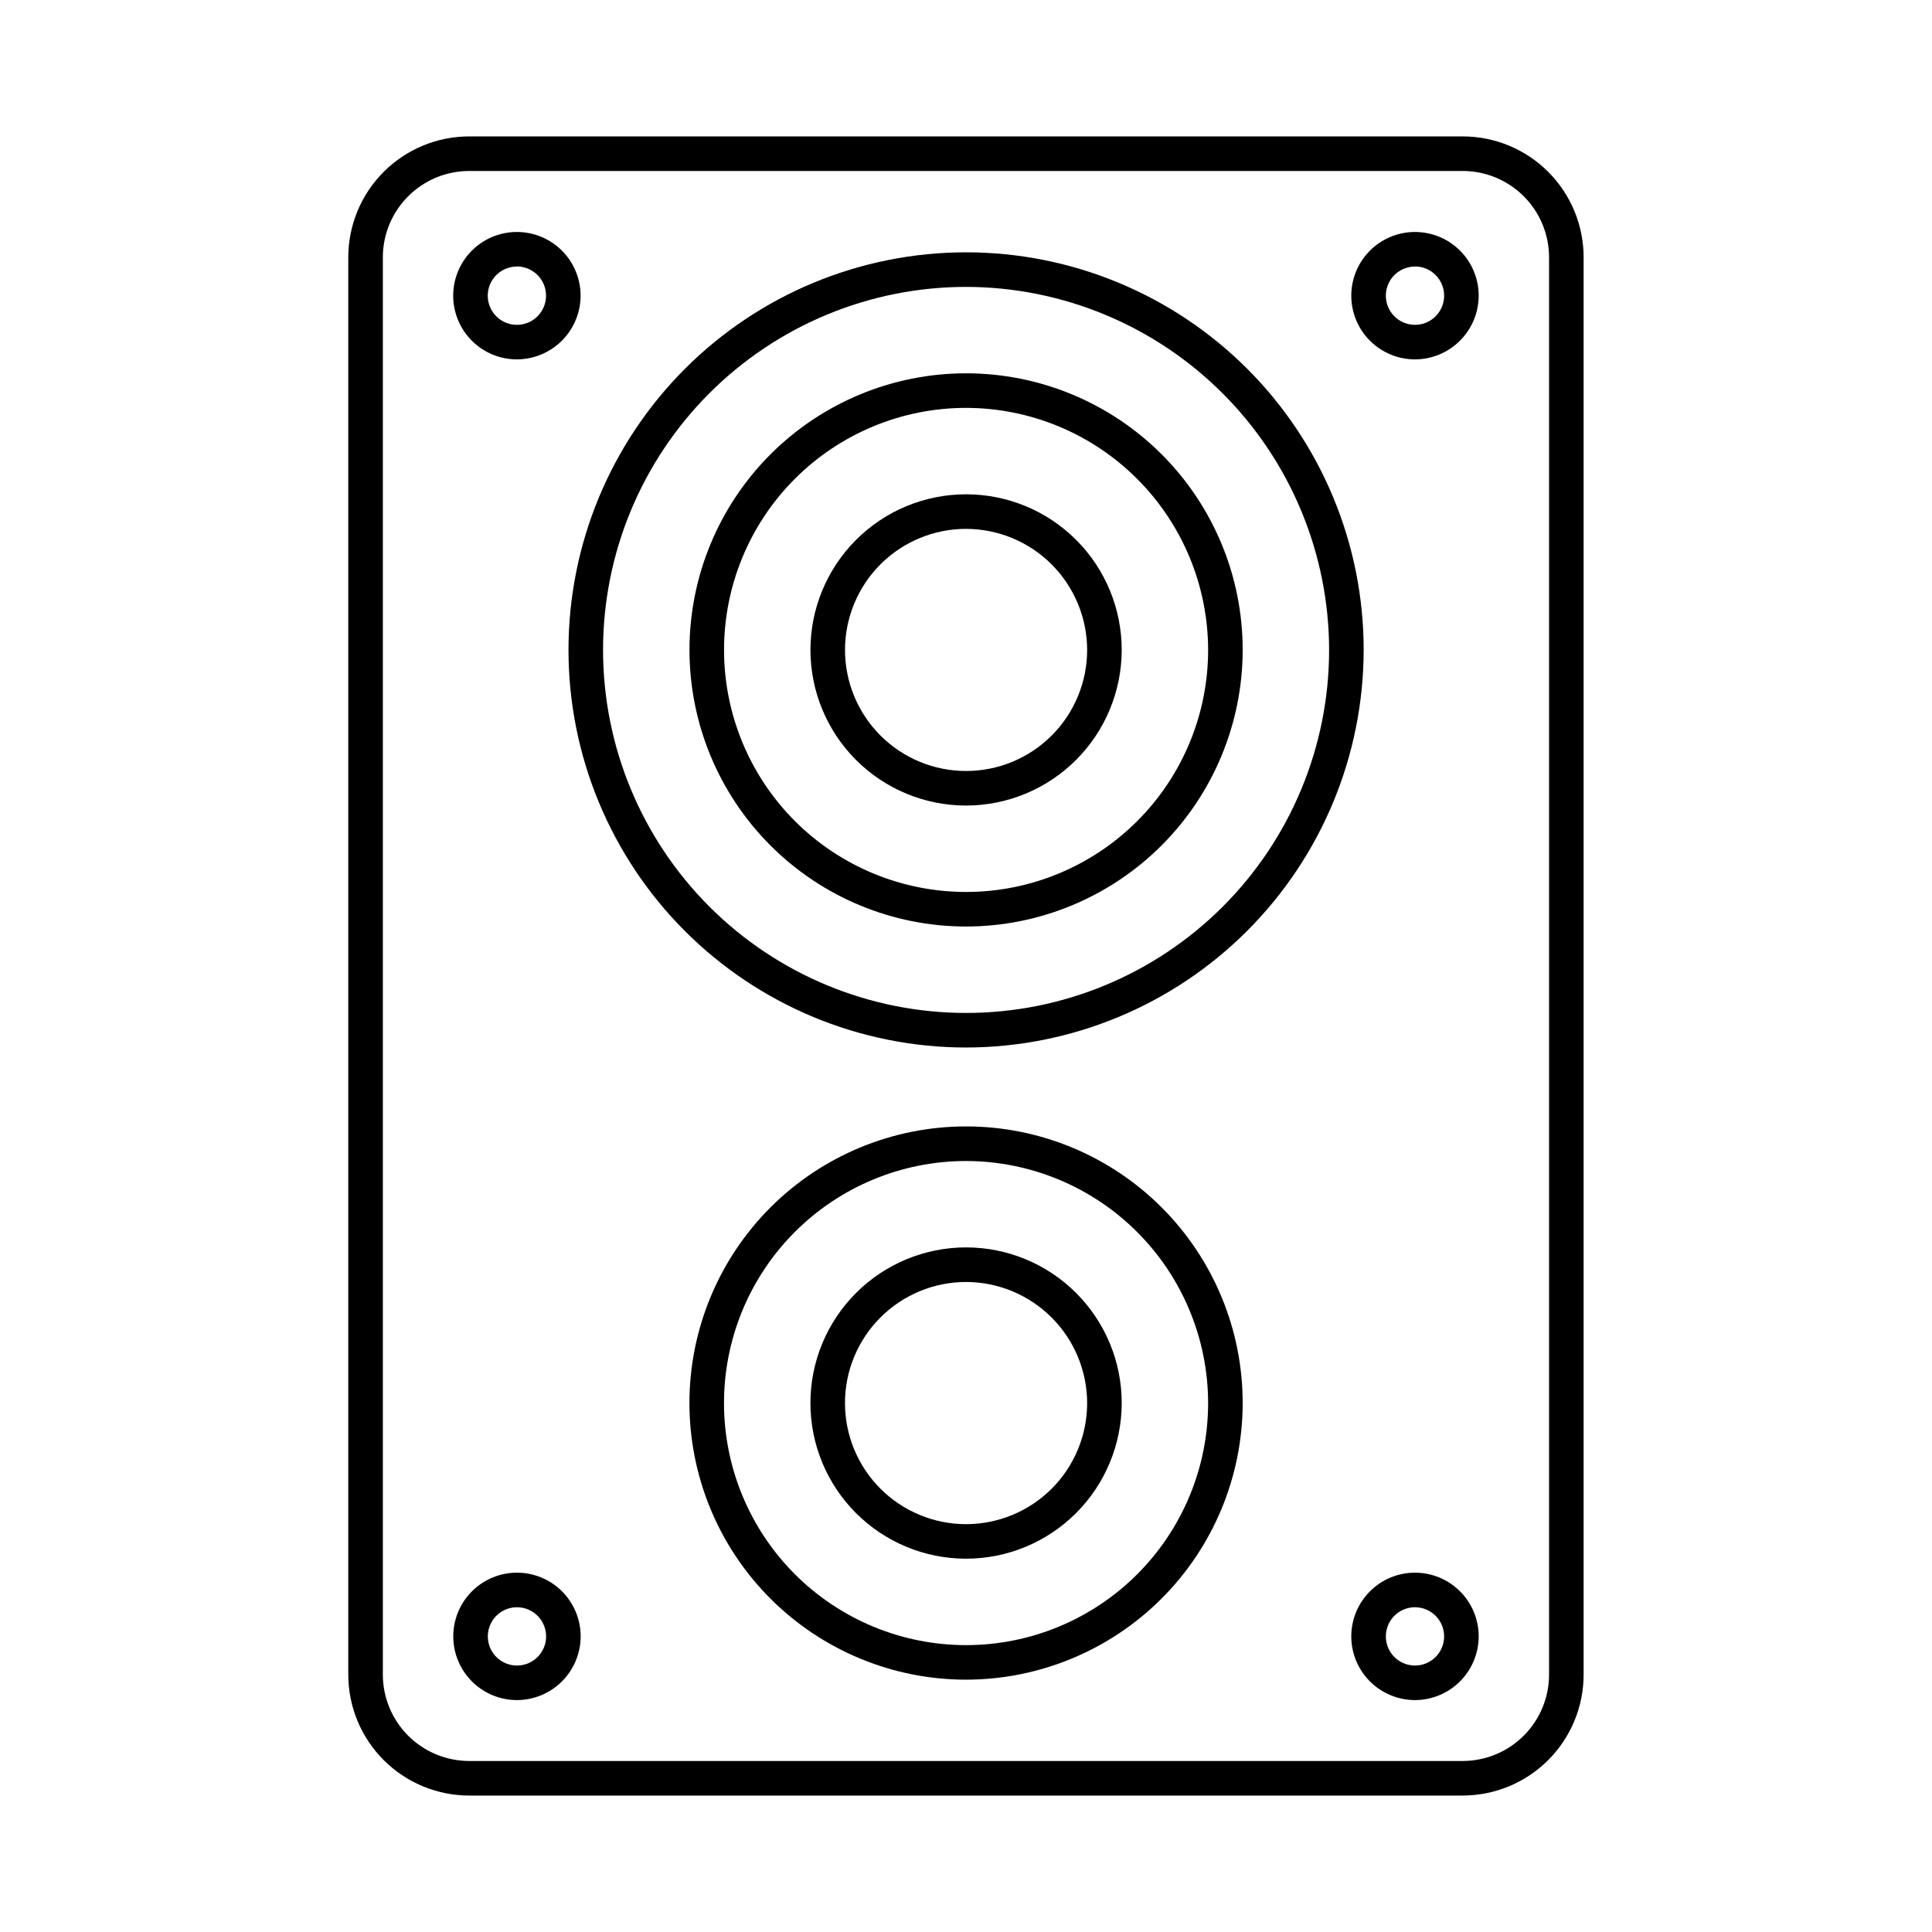 <?xml version="1.0" encoding="UTF-8"?>
<!-- Uploaded to: ICON Repo, www.svgrepo.com, Generator: ICON Repo Mixer Tools -->
<svg fill="#000000" width="800px" height="800px" version="1.1" viewBox="144 144 512 512" xmlns="http://www.w3.org/2000/svg">
 <g>
  <path d="m531.68 619.84h-263.32c-8.504 0-16.66-3.379-22.672-9.391-6.012-6.012-9.391-14.168-9.391-22.672v-375.57c0-8.504 3.379-16.656 9.391-22.672 6.012-6.012 14.168-9.387 22.672-9.387h263.32c8.492 0.016 16.633 3.398 22.629 9.41 6 6.012 9.367 14.156 9.367 22.648v375.57c0 8.492-3.367 16.637-9.367 22.648-5.996 6.012-14.137 9.395-22.629 9.414zm-263.32-430.53c-6.074 0-11.898 2.41-16.195 6.707-4.293 4.293-6.707 10.117-6.707 16.191v375.57c0 6.074 2.414 11.898 6.707 16.195 4.297 4.293 10.121 6.707 16.195 6.707h263.32c6.062-0.02 11.871-2.438 16.152-6.731s6.684-10.109 6.684-16.172v-375.57c0-6.062-2.402-11.879-6.684-16.172s-10.09-6.711-16.152-6.727z"/>
  <path d="m400 421.6c-27.945-0.004-54.742-11.113-74.5-30.875-19.754-19.766-30.848-46.566-30.844-74.512 0.008-27.945 11.113-54.742 30.879-74.496 19.762-19.758 46.566-30.852 74.508-30.848 27.945 0.008 54.742 11.113 74.5 30.879 19.754 19.766 30.848 46.566 30.844 74.512-0.039 27.934-11.156 54.715-30.91 74.461-19.758 19.75-46.543 30.855-74.477 30.879zm0-201.57c-25.516 0.008-49.98 10.148-68.016 28.191-18.039 18.043-28.172 42.512-28.168 68.023 0.004 25.512 10.141 49.98 28.18 68.02 18.039 18.039 42.508 28.176 68.02 28.176 25.516 0.004 49.98-10.129 68.023-28.168 18.043-18.039 28.184-42.504 28.188-68.016-0.031-25.512-10.176-49.973-28.219-68.012-18.039-18.039-42.496-28.184-68.008-28.215z"/>
  <path d="m400 389.54c-19.441-0.008-38.086-7.734-51.828-21.488-13.742-13.75-21.461-32.398-21.453-51.84 0.004-19.441 7.734-38.086 21.484-51.828 13.754-13.742 32.398-21.461 51.84-21.453 19.441 0.008 38.086 7.734 51.828 21.488 13.742 13.75 21.461 32.398 21.453 51.84-0.027 19.434-7.762 38.062-21.508 51.801-13.75 13.738-32.383 21.465-51.816 21.48zm0-137.45c-17.012 0.008-33.32 6.769-45.348 18.797-12.023 12.031-18.777 28.344-18.773 45.355 0 17.008 6.758 33.32 18.785 45.348 12.027 12.027 28.34 18.785 45.352 18.789 17.008 0 33.32-6.754 45.352-18.777 12.031-12.023 18.793-28.336 18.797-45.344-0.02-17.012-6.785-33.324-18.812-45.352-12.031-12.031-28.34-18.797-45.352-18.816z"/>
  <path d="m400 357.48c-10.941-0.004-21.43-4.356-29.16-12.094-7.731-7.742-12.066-18.234-12.062-29.172 0.008-10.938 4.359-21.426 12.098-29.156 7.738-7.731 18.23-12.07 29.168-12.062 10.941 0.004 21.43 4.356 29.16 12.094 7.731 7.738 12.066 18.234 12.062 29.172-0.02 10.934-4.375 21.414-12.113 29.141-7.734 7.727-18.219 12.07-29.152 12.078zm0-73.328v0.004c-8.508 0.004-16.664 3.387-22.676 9.406-6.012 6.016-9.387 14.176-9.387 22.684 0.004 8.504 3.383 16.664 9.398 22.68 6.016 6.012 14.172 9.395 22.68 9.395 8.504 0.004 16.664-3.375 22.68-9.387 6.019-6.012 9.402-14.168 9.41-22.672-0.012-8.512-3.394-16.676-9.414-22.691-6.019-6.019-14.18-9.406-22.691-9.414z"/>
  <path d="m400 589.13c-19.445-0.004-38.09-7.734-51.836-21.484-13.742-13.754-21.461-32.402-21.457-51.848 0.008-19.441 7.734-38.086 21.488-51.832 13.754-13.742 32.402-21.461 51.848-21.453 19.441 0.004 38.086 7.734 51.828 21.488 13.746 13.754 21.461 32.402 21.453 51.848-0.027 19.434-7.762 38.066-21.508 51.801-13.75 13.738-32.383 21.465-51.816 21.48zm0-137.45c-17.012 0.004-33.324 6.766-45.352 18.797-12.027 12.031-18.781 28.344-18.781 45.355 0.004 17.012 6.762 33.324 18.789 45.355 12.027 12.027 28.34 18.785 45.352 18.789 17.012 0.004 33.324-6.75 45.359-18.777 12.031-12.023 18.793-28.336 18.797-45.348-0.016-17.012-6.781-33.324-18.812-45.355s-28.34-18.797-45.352-18.816z"/>
  <path d="m400 557.07c-10.941-0.004-21.434-4.356-29.164-12.094-7.731-7.738-12.074-18.234-12.066-29.176 0.004-10.938 4.356-21.43 12.098-29.16 7.738-7.731 18.234-12.07 29.176-12.066 10.938 0.008 21.43 4.359 29.16 12.102 7.731 7.738 12.07 18.234 12.062 29.176-0.02 10.934-4.375 21.414-12.109 29.145-7.738 7.727-18.223 12.07-29.156 12.074zm0-73.332c-8.508 0.008-16.668 3.391-22.68 9.41-6.016 6.016-9.395 14.176-9.391 22.684 0 8.508 3.379 16.668 9.395 22.684s14.176 9.398 22.684 9.402c8.508 0 16.668-3.375 22.688-9.391 6.019-6.012 9.402-14.168 9.41-22.676-0.012-8.512-3.394-16.676-9.414-22.695-6.019-6.019-14.18-9.406-22.691-9.418z"/>
  <path d="m281.03 239.24c-4.477 0.012-8.777-1.754-11.949-4.91-3.176-3.156-4.965-7.445-4.981-11.922-0.012-4.477 1.75-8.773 4.906-11.949s7.441-4.969 11.918-4.984 8.777 1.75 11.953 4.902 4.969 7.441 4.988 11.918c0.004 4.477-1.762 8.773-4.918 11.949-3.156 3.176-7.441 4.973-11.918 4.996zm0-24.602c-3.133-0.016-5.969 1.859-7.176 4.754-1.203 2.891-0.543 6.227 1.676 8.438s5.555 2.863 8.445 1.652c2.891-1.215 4.758-4.055 4.731-7.188-0.031-4.231-3.449-7.648-7.676-7.68z"/>
  <path d="m519.01 239.24c-4.477 0.004-8.77-1.766-11.938-4.926-3.172-3.156-4.957-7.445-4.969-11.922-0.008-4.473 1.758-8.77 4.914-11.941s7.445-4.961 11.918-4.977c4.477-0.012 8.773 1.75 11.949 4.906 3.176 3.152 4.969 7.438 4.984 11.914 0.008 4.481-1.762 8.781-4.926 11.957-3.16 3.18-7.453 4.973-11.934 4.988zm0-24.602c-3.129-0.008-5.953 1.871-7.152 4.758-1.203 2.891-0.543 6.215 1.672 8.426 2.211 2.211 5.539 2.871 8.426 1.668s4.766-4.027 4.754-7.156c-0.004-4.254-3.445-7.703-7.699-7.719z"/>
  <path d="m281.03 594.54c-4.481 0.008-8.777-1.766-11.949-4.926-3.168-3.164-4.957-7.453-4.961-11.934-0.008-4.477 1.766-8.773 4.93-11.945 3.16-3.172 7.453-4.953 11.93-4.961 4.481-0.004 8.777 1.77 11.945 4.93 3.172 3.164 4.953 7.457 4.961 11.934-0.008 4.473-1.781 8.762-4.941 11.93-3.16 3.168-7.441 4.953-11.914 4.973zm0-24.602c-3.129-0.012-5.953 1.867-7.156 4.754-1.203 2.887-0.547 6.215 1.664 8.43 2.211 2.211 5.539 2.871 8.43 1.668 2.887-1.199 4.766-4.023 4.758-7.152-0.02-4.242-3.453-7.68-7.695-7.699z"/>
  <path d="m519.01 594.54c-4.477 0.004-8.773-1.77-11.945-4.93-3.168-3.16-4.953-7.453-4.961-11.934-0.004-4.477 1.77-8.773 4.93-11.941 3.164-3.172 7.457-4.957 11.934-4.961s8.773 1.77 11.945 4.934c3.168 3.16 4.953 7.453 4.957 11.93-0.004 4.477-1.781 8.766-4.941 11.934-3.16 3.164-7.445 4.953-11.918 4.969zm0-24.602c-3.129-0.008-5.953 1.871-7.152 4.758s-0.543 6.215 1.668 8.426c2.215 2.211 5.539 2.871 8.426 1.668 2.891-1.199 4.766-4.023 4.758-7.152-0.016-4.246-3.453-7.684-7.699-7.699z"/>
 </g>
</svg>